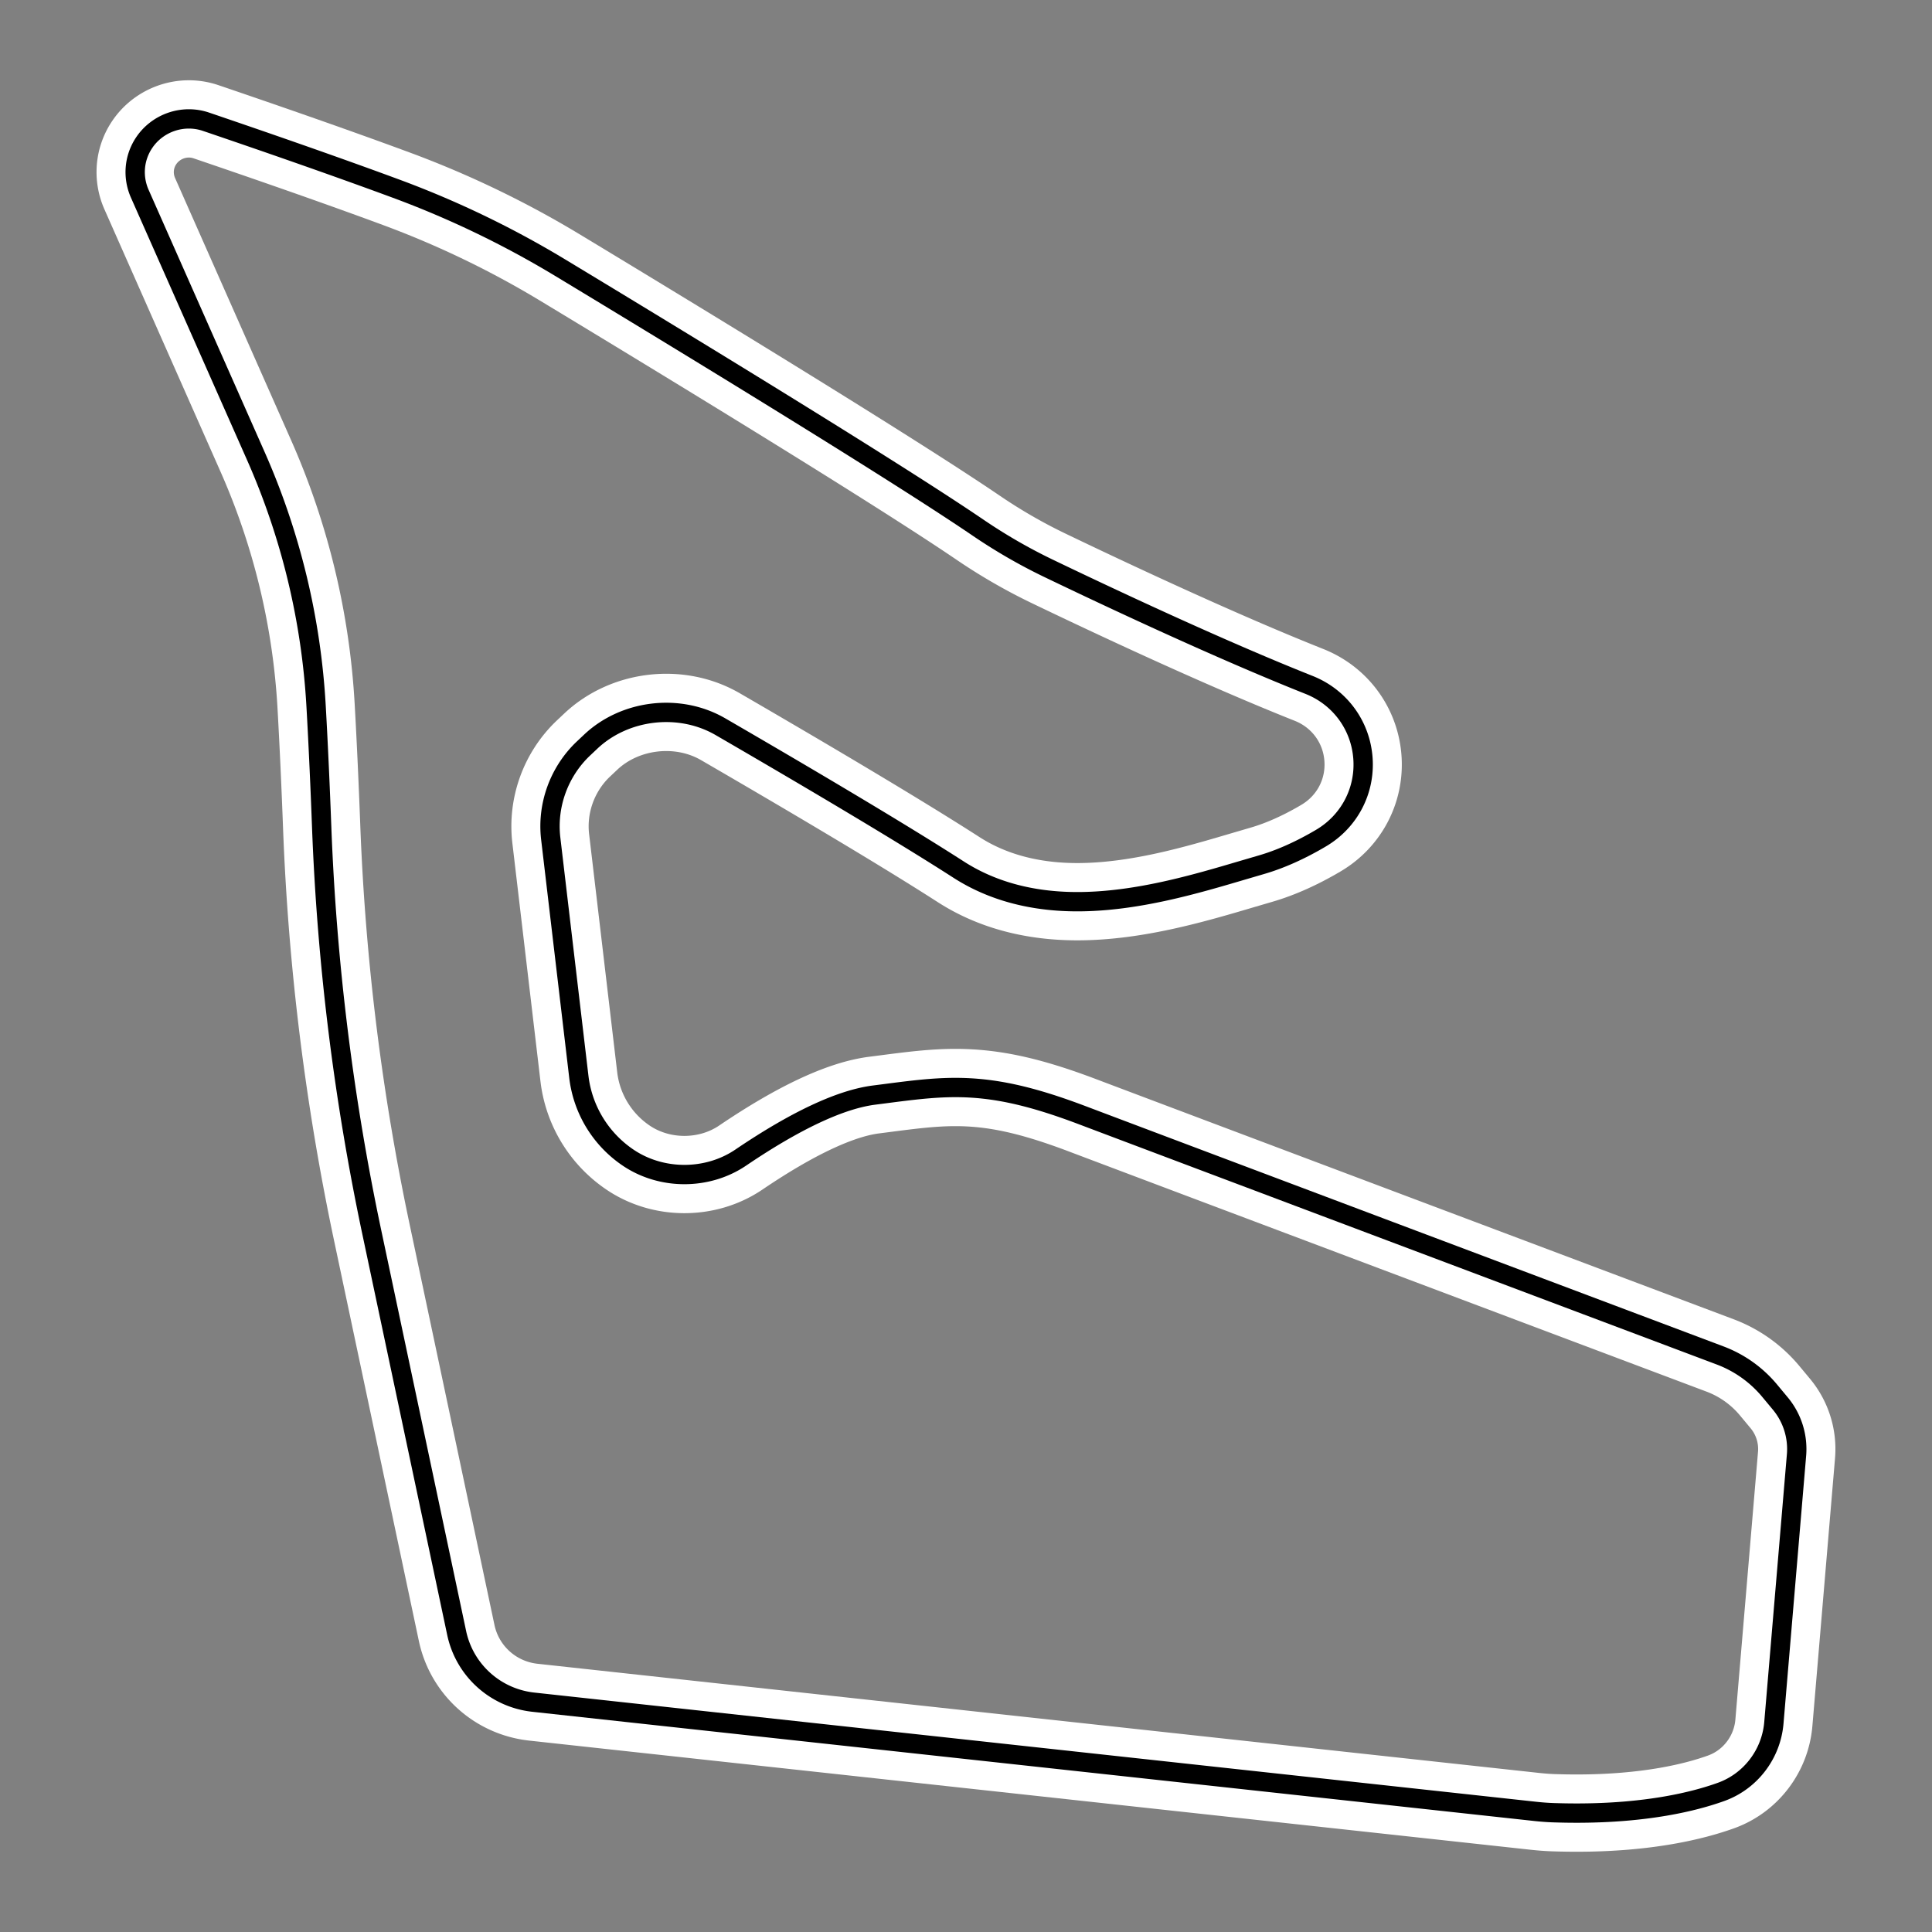 <svg xml:space="preserve" width="500" height="500" xmlns="http://www.w3.org/2000/svg">
    <rect width="100%" height="100%" fill="#808080" stroke="none"/>
    <path style="fill:none;stroke:#fff;stroke-width:20;stroke-dasharray:none;stroke-opacity:1;stroke-linejoin:round" d="m460.715 363.195-2.743-3.298a30.761 30.761 0 0 0-12.787-9.099c-28.347-10.668-144.043-54.216-165.073-62.172-13.48-5.1-22.998-7.179-32.852-7.179-5.879 0-11.594.738-18.21 1.596l-2.824.363c-8.696 1.11-20.316 6.554-34.534 16.184-8.62 5.83-20.474 5.84-29.11.021a29.397 29.397 0 0 1-12.78-20.936l-7.272-61.646c-1.018-8.633 2.157-17.355 8.487-23.334l1.86-1.755c8.862-8.359 22.983-10.006 33.548-3.884 19.288 11.183 45.635 26.677 61.63 36.976 8.58 5.526 18.928 8.327 30.755 8.327 15.27 0 30.606-4.538 42.93-8.186l4.69-1.375c4.92-1.426 10.12-3.745 15.456-6.902 7.347-4.344 11.499-12.308 10.835-20.784-.664-8.476-6.007-15.705-13.948-18.86-23.266-9.244-52.174-22.847-67.334-30.133a141.215 141.215 0 0 1-18.173-10.464C231.21 121.637 175.9 87.962 144.892 69.226a249.483 249.483 0 0 0-42.344-20.384C85.92 42.69 66.59 36.02 53.302 31.505c-6-2.038-12.657.313-16.084 5.56-2.551 3.899-2.942 8.787-1.045 13.07l29.974 67.736a185.738 185.738 0 0 1 15.662 64.962c.59 10.464 1.068 21.278 1.45 31.462a620.098 620.098 0 0 0 12.985 104.718l21.938 103.591c2.045 9.648 10.025 16.85 19.858 17.92l259.13 28.244c1.606.175 3.22.303 4.833.359 2.082.068 4.089.102 6.026.102 18.269 0 30.411-2.982 37.379-5.485 7.615-2.736 12.981-9.75 13.67-17.87l5.856-69.273a18.422 18.422 0 0 0-4.22-13.406z"/>
    <path style="fill:none;stroke:#000;stroke-width:5;stroke-dasharray:none;stroke-opacity:1;stroke-linejoin:round" d="m460.715 363.195-2.743-3.298a30.761 30.761 0 0 0-12.787-9.099c-28.347-10.668-144.043-54.216-165.073-62.172-13.48-5.1-22.998-7.179-32.852-7.179-5.879 0-11.594.738-18.21 1.596l-2.824.363c-8.696 1.11-20.316 6.554-34.534 16.184-8.62 5.83-20.474 5.84-29.11.021a29.397 29.397 0 0 1-12.78-20.936l-7.272-61.646c-1.018-8.633 2.157-17.355 8.487-23.334l1.86-1.755c8.862-8.359 22.983-10.006 33.548-3.884 19.288 11.183 45.635 26.677 61.63 36.976 8.58 5.526 18.928 8.327 30.755 8.327 15.27 0 30.606-4.538 42.93-8.186l4.69-1.375c4.92-1.426 10.12-3.745 15.456-6.902 7.347-4.344 11.499-12.308 10.835-20.784-.664-8.476-6.007-15.705-13.948-18.86-23.266-9.244-52.174-22.847-67.334-30.133a141.215 141.215 0 0 1-18.173-10.464C231.21 121.637 175.9 87.962 144.892 69.226a249.483 249.483 0 0 0-42.344-20.384C85.92 42.69 66.59 36.02 53.302 31.505c-6-2.038-12.657.313-16.084 5.56-2.551 3.899-2.942 8.787-1.045 13.07l29.974 67.736a185.738 185.738 0 0 1 15.662 64.962c.59 10.464 1.068 21.278 1.45 31.462a620.098 620.098 0 0 0 12.985 104.718l21.938 103.591c2.045 9.648 10.025 16.85 19.858 17.92l259.13 28.244c1.606.175 3.22.303 4.833.359 2.082.068 4.089.102 6.026.102 18.269 0 30.411-2.982 37.379-5.485 7.615-2.736 12.981-9.75 13.67-17.87l5.856-69.273a18.422 18.422 0 0 0-4.22-13.406z"/>
</svg>